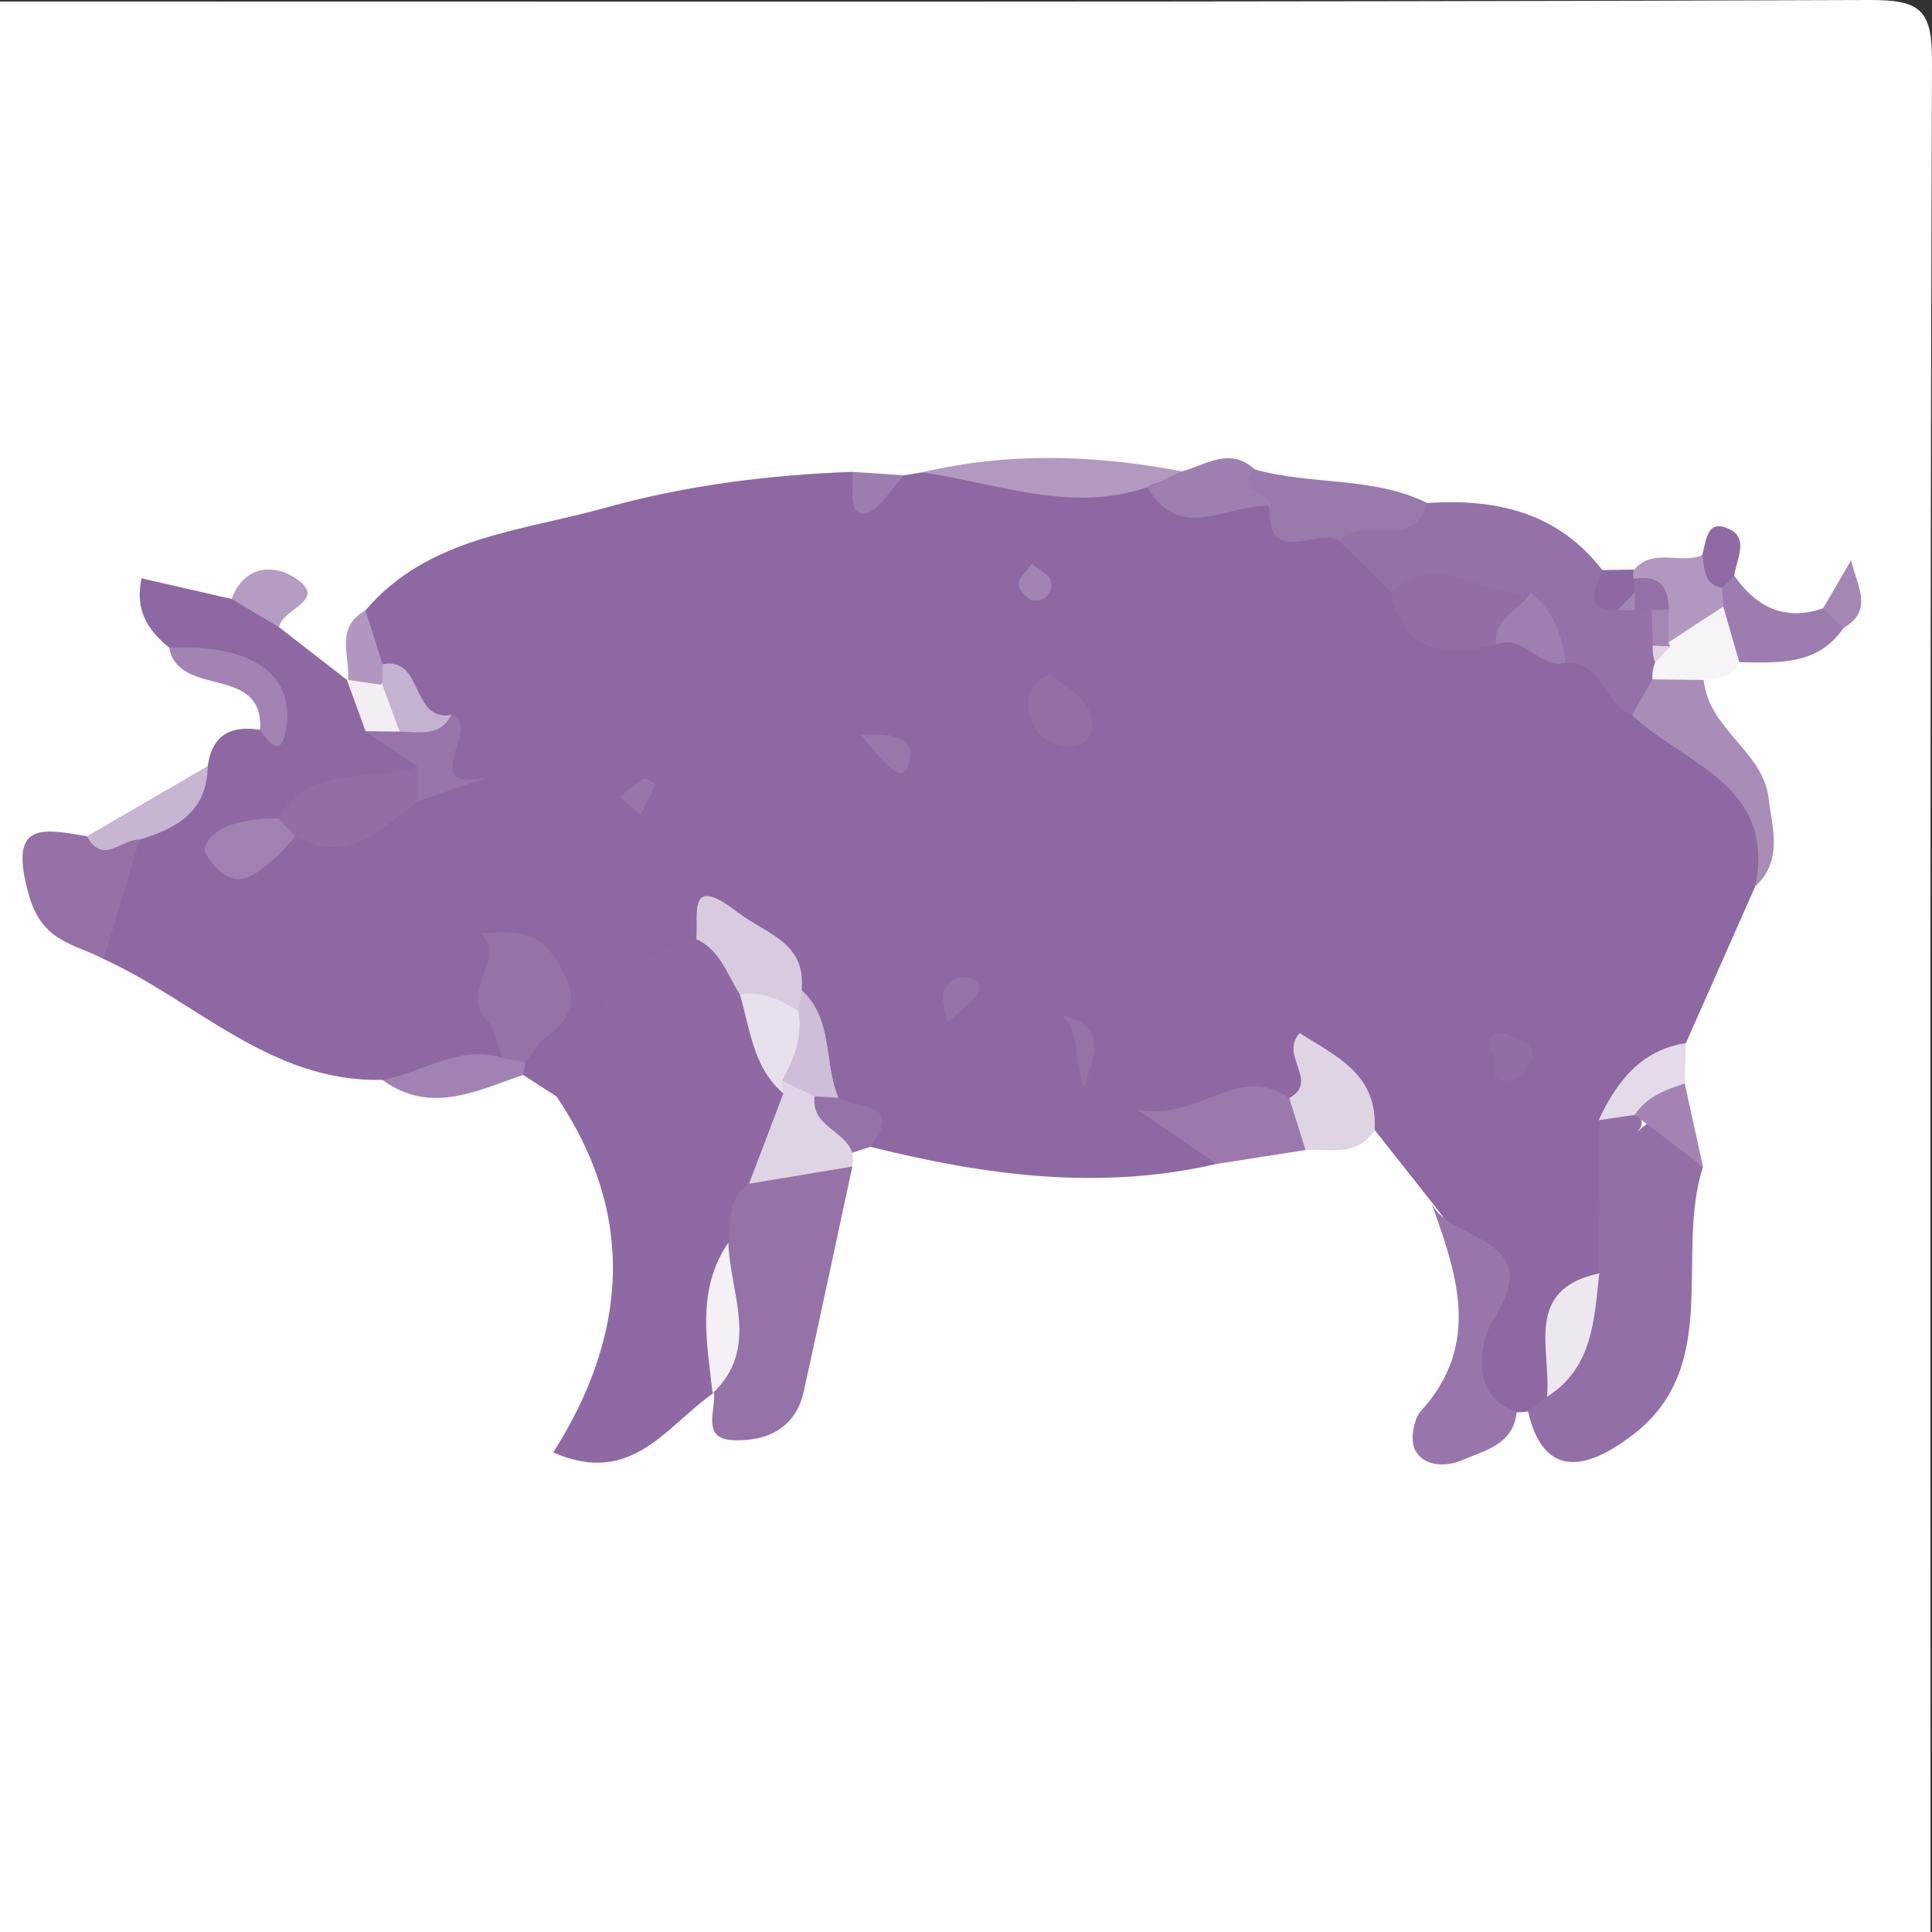 <?xml version="1.0" encoding="UTF-8"?>
<svg id="_イヤー_1" data-name="レイヤー 1" xmlns="http://www.w3.org/2000/svg" width="64" height="64" viewBox="0 0 64 64">
  <rect x="0" y="0" width="64" height="64" fill="#333333" stroke="none"/>
  <defs>
    <style>
      .cls-1 {
        fill: #f7f4f8;
      }

      .cls-2 {
        fill: #f2eef4;
      }

      .cls-3 {
        fill: #f4f0f6;
      }

      .cls-4 {
        fill: #e4dae9;
      }

      .cls-5 {
        fill: #e8e0ec;
      }

      .cls-6 {
        fill: #ede7f0;
      }

      .cls-7 {
        fill: #fefefe;
      }

      .cls-8 {
        fill: #926ea6;
      }

      .cls-9 {
        fill: #926da6;
      }

      .cls-10 {
        fill: #9977ab;
      }

      .cls-11 {
        fill: #9775aa;
      }

      .cls-12 {
        fill: #9876ab;
      }

      .cls-13 {
        fill: #9370a7;
      }

      .cls-14 {
        fill: #a081b2;
      }

      .cls-15 {
        fill: #9f7fb1;
      }

      .cls-16 {
        fill: #9f7fb0;
      }

      .cls-17 {
        fill: #9471a8;
      }

      .cls-18 {
        fill: #9e7eb0;
      }

      .cls-19 {
        fill: #9d7caf;
      }

      .cls-20 {
        fill: #a182b3;
      }

      .cls-21 {
        fill: #8d68a2;
      }

      .cls-22 {
        fill: #b49cc2;
      }

      .cls-23 {
        fill: #8e68a2;
      }

      .cls-24 {
        fill: #8f69a4;
      }

      .cls-25 {
        fill: #8f6aa4;
      }

      .cls-26 {
        fill: #936ea6;
      }

      .cls-27 {
        fill: #936fa7;
      }

      .cls-28 {
        fill: #936fa6;
      }

      .cls-29 {
        fill: #cebed7;
      }

      .cls-30 {
        fill: #b197bf;
      }

      .cls-31 {
        fill: #a98cb8;
      }

      .cls-32 {
        fill: #b299c0;
      }

      .cls-33 {
        fill: #a587b5;
      }

      .cls-34 {
        fill: #b298c0;
      }

      .cls-35 {
        fill: #a486b5;
      }

      .cls-36 {
        fill: #c5b2d0;
      }

      .cls-37 {
        fill: #ddd1e3;
      }

      .cls-38 {
        fill: #c7b5d1;
      }

      .cls-39 {
        fill: #d8cbdf;
      }

      .cls-40 {
        fill: #dfd4e4;
      }

      .cls-41 {
        fill: #dfd4e5;
      }

      .cls-42 {
        fill: #9571a8;
      }

      .cls-43 {
        fill: #a283b3;
      }

      .cls-44 {
        fill: #9572a8;
      }

      .cls-45 {
        fill: #9673a9;
      }

      .cls-46 {
        fill: #9a79ad;
      }

      .cls-47 {
        fill: #9b79ad;
      }
    </style>
  </defs>
  <path class="cls-7" d="M63.951,64H0c0-21.317,0-42.634,0-63.951,20.645-0,41.29,.027,61.935-.049,1.719-.006,2.071,.346,2.065,2.065-.075,20.645-.049,41.29-.049,61.935Z"/>
  <path class="cls-23" d="M18.441,36.326l-1.11-.717c-.13-.143-.188-.296-.174-.459,.014-.168,.039-.252,.073-.252,.33-1.103,1.393-2.247-.237-3.279-.797,1.194,.623,2.55-.261,3.706-1.36,.089-2.643,.893-4.063,.447-3.695,.092-6.179-2.612-9.232-4.001-1.364-1.806,.906-2.707,1.032-4.143,.821-.734,1.908-1.181,2.413-2.252,.142-1.03,.769-1.357,1.733-1.2,.914-1.389-.256-1.804-1.136-2.16-.587-.237-1.303-.177-1.875-.563-.696-.565-1.147-1.23-.915-2.295l2.983,.683c1.024-.529,1.182,.399,1.572,.936l2.288,1.775c.108,.033,.216,.065,.324,.096,.489,.324,.707,.867,1.059,1.303,.388,.505,1.361,.686,.925,1.652-1.379,.946-3.189,.78-4.549,1.773-.376,.21-.766,.396-1.123,.635,.588-.089,1.002-.518,1.552-.666,1.462,.054,2.748-.445,3.934-1.258,1.659-.32,.552-1.211,.384-1.899-.571-.679-1.067-1.413-1.623-2.103-.26-.595-.589-1.181-.309-1.865,2.076-2.44,5.151-2.616,7.924-3.393,2.662-.746,5.419-1.094,8.194-1.196,.523,.81,1.141,.18,1.722,.113l.596-.096c2.556-.331,5.078,.745,7.641,.185,1.121,1.008,2.559,.126,3.765,.626,.366,1.619,1.872,.471,2.656,1.083,.812,.462,1.402,1.141,1.879,1.926,.699,1.217,1.793,1.53,3.101,1.348,1.044-.268,1.698,.782,2.668,.781,1.167,.089,1.604,1.149,2.376,1.765,2.268,1.356,4.7,2.62,3.519,5.996-.766,1.732-1.533,3.463-2.299,5.195-.665,1.075-1.967,1.741-2.047,3.192-.111,1.415,.154,2.866-.425,4.231-1.458,1.066-1.221,2.805-1.688,4.267-.249,.397-.535,.719-1.071,.512-.124,.021-.25,.031-.376,.028-1.582,.083-1.546-.895-1.323-2.007,.389-1.937-.334-3.538-1.524-4.994l-1.857-2.351c-.89-.389-1.245-2.686-2.78-.774-1.112,.105-2.203,.326-3.29,.571,.236,.454,1.057,.568,.827,1.329-3.874,.898-7.678,.378-11.461-.568-.282-.737-1.032-1.044-1.493-1.617-.639-1.104-.464-2.499-1.279-3.54-.666-.888-.922-2.575-2.654-1.325-2.679,.551-2.791,3.749-4.964,4.818Z"/>
  <path class="cls-24" d="M18.441,36.326c1.114-2.117,1.747-4.662,4.624-5.215,1.304-.181,1.592,.884,2.089,1.696,.406,1.141,.833,2.277,1.06,3.475,.037,1.105-.568,2.001-.963,2.967-.257,.577-.454,1.176-.635,1.781-.604,1.555-.297,3.243-.705,4.826-.086,.095-.173,.188-.26,.282-1.557,1.063-2.702,3.128-5.323,1.976,2.448-3.861,2.774-7.836,.112-11.787Z"/>
  <path class="cls-27" d="M52.978,42.181l-.021-5.071c.245-.399,.607-.508,1.047-.424,.296,.241,.588,.485,.174,.87,1.767-1.725,1.499,.711,2.236,1.093-.945,2.941,.664,6.625-2.349,8.902-1.075,.812-2.848,1.802-3.447-.795l.629-.483c.902-1.227,.442-3.03,1.732-4.091Z"/>
  <path class="cls-44" d="M24.129,41.162c.094-.696-.054-1.477,.683-1.948,1.043-.775,2.12-1.347,3.423-.571-.535,2.482-1.063,4.966-1.608,7.445-.276,1.257-1.264,1.669-2.353,1.619-1.047-.049-.56-.979-.622-1.57l-.047,.024c.917-1.589-.064-3.376,.524-5Z"/>
  <path class="cls-17" d="M54.059,23.691c-.917-.343-.962-1.785-2.188-1.739-.493-.653-.924-1.377-1.808-1.583-1.28-.491-2.642-.522-3.971-.733l-1.735-1.719c.576-1.345,1.912-.919,2.922-1.254,2.274-.15,4.319,.299,5.799,2.222,.122,.333,.33,.588,.666,.725,.228,.044,.447,.111,.664,.194,.219,.099,.403,.243,.563,.421,.19,.319,.279,.667,.317,1.033,.025,.248,.023,.495,.005,.743-.022,.252-.078,.496-.155,.737-.216,.48-.501,.884-1.079,.952Z"/>
  <path class="cls-12" d="M47.393,39.783c.472,1.374,3.936,1.104,2.072,3.926-.268,.405-1.003,2.444,.776,3.075-.111,1.078-1.07,1.264-1.806,1.586-.494,.216-1.245,.234-1.55-.317-.176-.318-.07-1.028,.185-1.31,2.04-2.254,1.164-4.599,.324-6.959Z"/>
  <path class="cls-42" d="M4.624,27.812c-.396,1.32-.792,2.64-1.188,3.96-.97-.523-2.036-.539-2.482-2.131-.671-2.394,.361-2.216,1.926-1.937,.573,.169,1.195-.451,1.744,.108Z"/>
  <path class="cls-31" d="M54.059,23.691l.682-1.187c.571-.438,1.138-.489,1.698,.02,.146,1.624,1.959,2.355,2.147,3.909,.118,.977,.487,2.072-.439,2.925,.689-3.369-2.36-4.042-4.088-5.668Z"/>
  <path class="cls-46" d="M47.279,16.663c-.452,1.634-2.151,.362-2.922,1.254-.723-.472-2.393,.947-2.299-1.153-.275-.477-1.391-.117-1.126-1.102,.087-.322,.396-.211,.634-.112,1.873,.532,3.91,.222,5.712,1.113Z"/>
  <path class="cls-32" d="M38.009,16.139c-2.557,.876-4.99-.145-7.467-.49,2.869-.681,5.742-.583,8.616-.034-.257,.45-.814,.245-1.149,.525Z"/>
  <path class="cls-47" d="M40.292,38.558l-2.604-1.797c2.121,.376,3.3-1.589,5.019-.385,.561,.454,.885,.982,.54,1.72l-2.955,.462Z"/>
  <path class="cls-40" d="M43.248,38.096c-.18-.573-.36-1.147-.54-1.72,1.013-.565-.337-1.389,.342-2.157,1.21,.777,2.599,1.355,2.486,3.213-.567,.896-1.474,.62-2.288,.664Z"/>
  <path class="cls-41" d="M28.235,38.643c-1.141,.19-2.282,.381-3.423,.571,.38-.998,.76-1.996,1.139-2.993-.152-.155-.192-.296-.118-.423,.069-.119,.134-.179,.195-.18,.602-.056,.992,.257,1.283,.739,.116,.705,1.533,.758,.919,1.83,.037,.152,.039,.304,.005,.456Z"/>
  <path class="cls-19" d="M61.075,20.797c-.863,1.259-2.174,1.159-3.458,1.138-.593-.333-.818-.904-.981-1.516-.037-.249-.031-.498,.015-.746,.139-.368,.337-.661,.798-.603,.731,1.041,1.668,1.52,2.943,1.082,.573-.151,.841,.022,.684,.646Z"/>
  <path class="cls-16" d="M38.009,16.139l1.149-.525c.797-.218,1.584-.821,2.408-.064-.786,.789,.605,.697,.492,1.214-1.366-.103-2.96,1.275-4.049-.625Z"/>
  <path class="cls-43" d="M5.604,21.454c2.779-.118,4.234,.898,3.848,2.822-.173,.859-.584,.26-.837-.099,.15-2.183-2.708-1.041-3.011-2.723Z"/>
  <path class="cls-38" d="M4.624,27.812c-.582-.028-1.22,.862-1.744-.108,1.334-.775,2.667-1.551,4.001-2.327-.01,1.5-1.026,2.068-2.257,2.435Z"/>
  <path class="cls-1" d="M57.085,20.094l.532,1.841c-.251,.479-.694,.575-1.178,.59-.566-.007-1.132-.013-1.698-.02-.016-.189,.012-.372,.084-.548,.111-.211,.209-.428,.296-.651,.056-.107,.113-.212,.168-.319,.474-.549,.908-1.18,1.797-.892Z"/>
  <path class="cls-20" d="M12.669,35.773c1.33-.233,2.527-1.186,3.983-.731,.281-.109,.53-.06,.748,.148-.014,.141-.037,.281-.069,.42-1.538,.518-3.065,1.33-4.662,.163Z"/>
  <path class="cls-34" d="M57.085,20.094l-1.817,1.186c-.263-.242-.227-.568-.246-.877-.062-.462-.419-.698-.742-.96-.147-.167-.198-.357-.143-.574,.628-.734,1.529-.174,2.249-.475,.511,.185,.392,.753,.66,1.086l.039,.616Z"/>
  <path class="cls-43" d="M56.413,38.649l-2.256-1.717c-.059-1.315,.687-1.35,1.652-1.039l.604,2.757Z"/>
  <path class="cls-22" d="M9.244,20.778c-.525-.313-1.05-.627-1.573-.938,.489-1.282,1.642-1.105,2.283-.566,.77,.646-.611,.906-.709,1.504Z"/>
  <path class="cls-4" d="M55.809,35.892c-.636,.21-1.264,.434-1.652,1.039-.4,.058-.8,.117-1.2,.177,.594-1.268,1.383-2.317,2.89-2.554-.013,.446-.025,.892-.038,1.338Z"/>
  <path class="cls-44" d="M28.23,38.187c-.231-.744-1.385-.876-1.241-1.869,.278-.231,.54-.215,.787,.049,.618,.368,2.193,.114,1.055,1.623l-.601,.197Z"/>
  <path class="cls-30" d="M12.107,20.221l.565,1.781c.162,.249,.14,.481-.066,.696-.41,.173-.782,.118-1.115-.181l.041,.036c.072-.807-.459-1.762,.575-2.332Z"/>
  <path class="cls-25" d="M57.046,19.478c-.619-.12-.574-.642-.66-1.086,.131-.411,.126-1.111,.73-.931,.889,.265,.417,1.023,.332,1.608-.134,.136-.269,.273-.403,.409Z"/>
  <path class="cls-33" d="M61.075,20.797l-.683-.645c.31-.531,.619-1.062,.929-1.593,.179,.816,.769,1.653-.246,2.238Z"/>
  <path class="cls-18" d="M29.946,15.745c-.443,.454-.881,1.264-1.331,1.271-.536,.008-.325-.875-.391-1.384,.574,.038,1.148,.075,1.722,.113Z"/>
  <path class="cls-21" d="M53.591,20.212c-1.249-.025-.704-.745-.514-1.327,.353-.006,.707-.011,1.06-.017-.036,.101-.038,.203-.006,.306,.2,.111,.274,.273,.203,.494-.208,.235-.528,.317-.743,.543Z"/>
  <path class="cls-44" d="M17.4,35.19c-.249-.048-.498-.097-.748-.147-.177-.433-.252-.958-.548-1.28-.863-.939,.641-1.95-.157-2.847,.872-.074,1.759-.119,2.344,.693,.666,.923,1.049,1.856-.16,2.711-.299,.212-.491,.576-.732,.871Z"/>
  <path class="cls-9" d="M46.091,19.636c1.536-1.485,3.071,.246,4.607,.001,.427,1.11-.815,1.114-1.142,1.724-1.626,.372-3.056,.35-3.465-1.724Z"/>
  <path class="cls-26" d="M13.827,26.551c-1.195,.914-2.307,2.121-4.039,1.15-.216-.172-.547-.233-.575-.59,1.068-1.834,3.063-1.173,4.611-1.715,.351,.384,.332,.769,.003,1.155Z"/>
  <path class="cls-39" d="M24.508,32.939c-.423-.655-.644-1.469-1.442-1.828,.075-.861-.305-2.175,1.365-.895,.955,.732,2.277,.993,2.124,2.581,.21,.27,.201,.533-.027,.788-.841,.311-1.36-.389-2.02-.646Z"/>
  <path class="cls-6" d="M52.978,42.181c-.171,1.536-.211,3.127-1.732,4.091,.149-1.545-.797-3.554,1.732-4.091Z"/>
  <path class="cls-28" d="M34.799,22.347c.53,.457,1.297,.755,1.376,1.584,.053,.557-.341,.847-.885,.787-.749-.083-1.163-.56-1.22-1.295-.038-.499,.17-.9,.729-1.077Z"/>
  <path class="cls-11" d="M13.827,26.551c-.001-.385-.002-.77-.003-1.155l-1.715-1.175c.293-.273,.629-.454,1.035-.483,.601-.032,1.221,.533,1.806-.056,1.09,.284-1.259,2.648,1.246,2.052l-2.369,.817Z"/>
  <path class="cls-14" d="M9.213,27.111l.575,.59c-.25,.267-.474,.567-.757,.793-.495,.395-1.009,.943-1.699,.407-.264-.205-.626-.679-.548-.857,.28-.638,.966-.768,1.597-.888,.271-.051,.555-.033,.832-.046Z"/>
  <path class="cls-29" d="M26.45,33.497c.035-.233,.069-.466,.104-.699,1.063,.965,.733,2.406,1.22,3.568-.26-.016-.522-.032-.785-.048-.36-.173-.72-.345-1.079-.518-.178-.851-.144-1.653,.539-2.303Z"/>
  <path class="cls-15" d="M49.557,21.36c-.109-.899,.794-1.127,1.142-1.724,.758,.585,1.048,1.408,1.172,2.315-.882,.237-1.391-.988-2.314-.591Z"/>
  <path class="cls-36" d="M14.95,23.682c-.385,.754-1.08,.553-1.709,.554-.418-.431-.772-.886-.574-1.546l.005-.688c1.369-.267,.93,1.919,2.278,1.68Z"/>
  <path class="cls-44" d="M35.926,36.039c-.393-.772-.058-1.727-.756-2.423,1.696,.446,.948,1.504,.756,2.423Z"/>
  <path class="cls-8" d="M49.889,34.231c.296,.25,.967,.204,.862,.79-.053,.296-.428,.686-.723,.757-.779,.187-.419-.585-.598-.901-.2-.352-.113-.702,.459-.646Z"/>
  <path class="cls-45" d="M31.378,33.877c-.073-.474-.189-.742-.133-.968,.104-.42,.457-.601,.872-.509,.351,.077,.388,.383,.198,.621-.22,.276-.523,.486-.937,.857Z"/>
  <path class="cls-2" d="M12.667,22.69c.191,.515,.383,1.031,.574,1.546-.377-.005-.755-.01-1.132-.015-.206-.568-.413-1.136-.619-1.704l1.177,.173Z"/>
  <path class="cls-10" d="M28.519,24.358c.991-.111,1.699,.107,1.644,.657-.1,1.013-.628,.499-1.011,.076-.176-.194-.342-.396-.633-.734Z"/>
  <path class="cls-12" d="M21.208,26.998l-.663-.612c.257-.204,.499-.432,.78-.594,.071-.041,.388,.182,.383,.195-.129,.305-.287,.598-.5,1.01Z"/>
  <path class="cls-43" d="M34.177,18.679c.254,.207,.549,.329,.612,.525,.134,.42-.152,.711-.55,.686-.189-.012-.479-.323-.502-.525-.022-.188,.25-.409,.44-.687Z"/>
  <path class="cls-3" d="M24.129,41.162c.046,1.69,1.065,3.481-.524,4.999-.183-1.704-.552-3.427,.524-4.999Z"/>
  <path class="cls-5" d="M26.45,33.497c.153,.845-.156,1.582-.539,2.303-.005,.143,.009,.284,.04,.422-1.009-.862-1.099-2.128-1.442-3.282,.735-.123,1.349,.18,1.941,.558Z"/>
  <path class="cls-13" d="M54.158,19.622c-.002-.15-.011-.3-.027-.449,.802-.136,1.149,.244,1.151,1.015-.177,.308-.366,.301-.565,.021-.184,.002-.368,.004-.552,.006-.151-.13-.203-.262-.154-.394,.049-.133,.098-.199,.148-.199Z"/>
  <path class="cls-35" d="M54.717,20.209c.189-.001,.377-.007,.565-.021-.005,.364-.009,.728-.014,1.092l.062,.129c-.2,.138-.394,.132-.584-.02l-.03-1.18Z"/>
  <path class="cls-35" d="M54.158,19.622c.002,.198,.004,.396,.006,.593-.191-.003-.383-.004-.574-.004,.189-.197,.378-.393,.568-.59Z"/>
  <path class="cls-37" d="M54.747,21.39c.194,.006,.389,.013,.584,.02-.169,.182-.338,.365-.506,.547-.062-.184-.088-.373-.077-.566Z"/>
</svg>